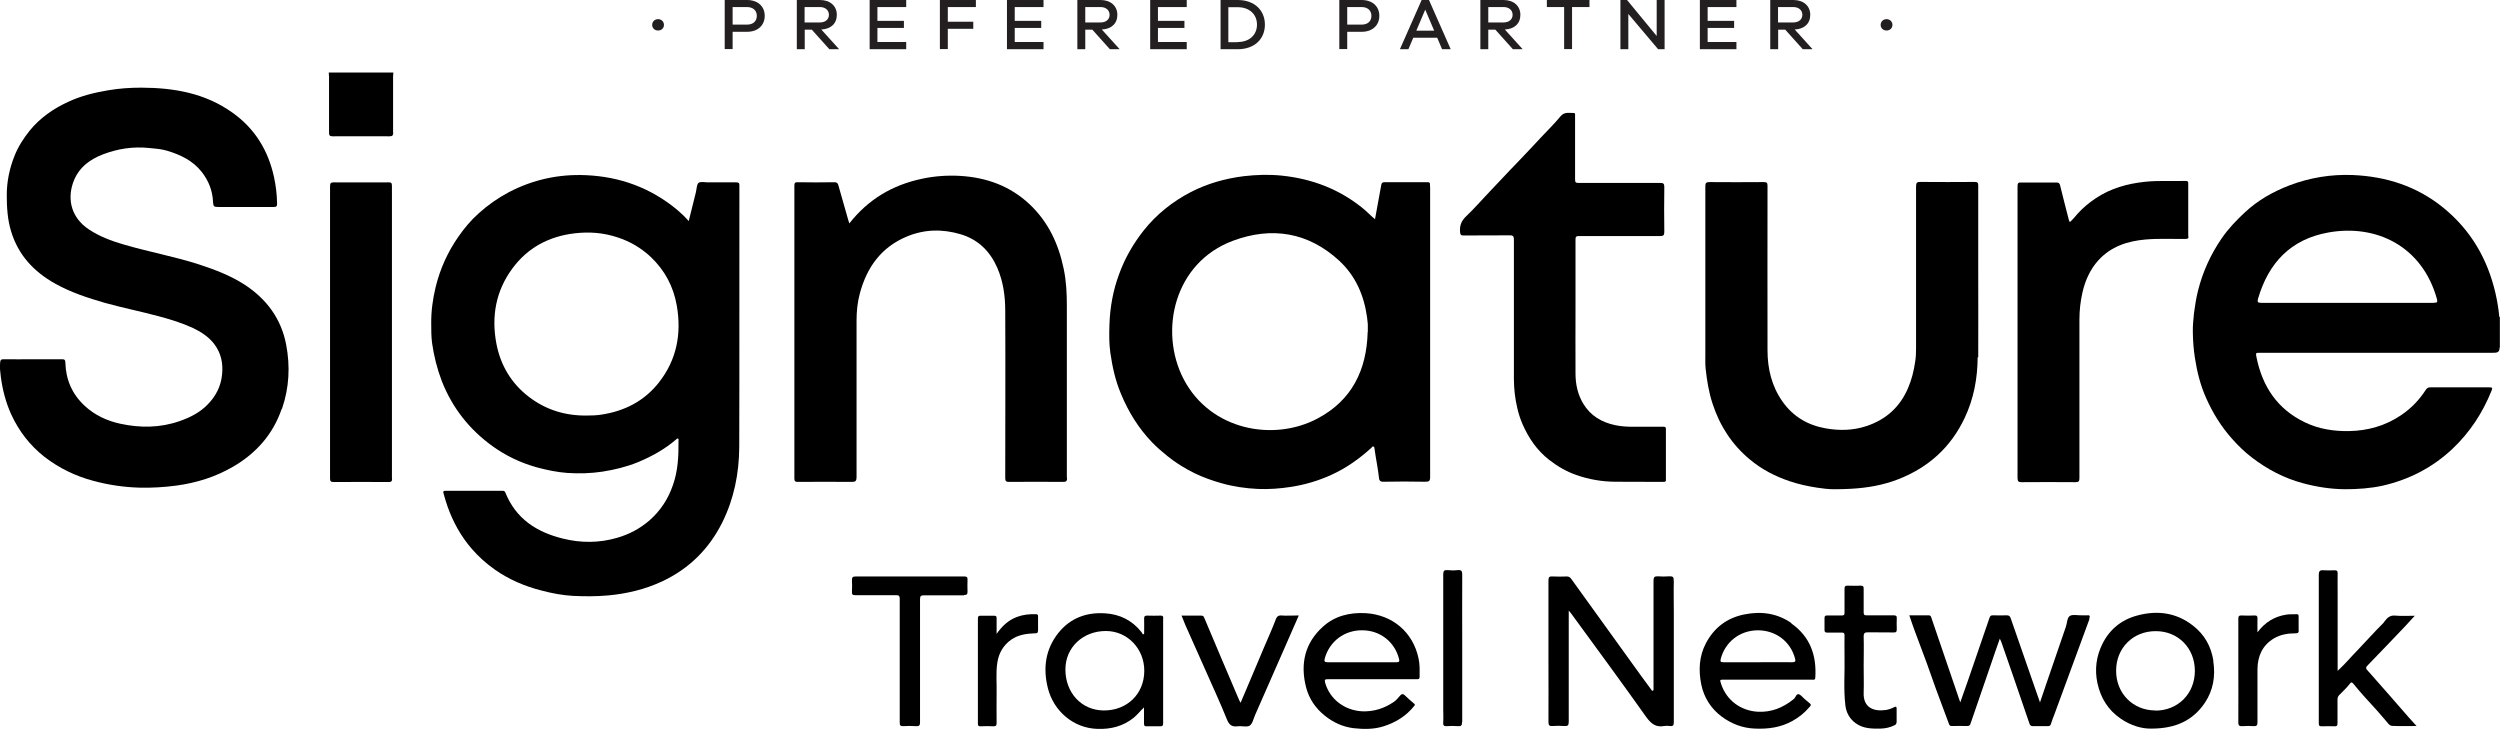 <?xml version="1.0" encoding="UTF-8"?>
<svg id="Layer_2" data-name="Layer 2" xmlns="http://www.w3.org/2000/svg" width="173.69" height="50.63" viewBox="0 0 173.69 50.63">
  <defs>
    <style>
      .cls-1, .cls-2 {
        stroke-width: 0px;
      }

      .cls-2 {
        fill: #231f20;
      }
    </style>
  </defs>
  <g>
    <path class="cls-1" d="M173.64,22c-.05-.54-.14-1.08-.26-1.61-.55-2.39-1.71-4.4-3.63-5.96-1.83-1.49-3.96-2.17-6.29-2.27-1.51-.06-2.98.18-4.4.72-1.15.44-2.2,1.04-3.09,1.87-.59.55-1.14,1.12-1.61,1.8-.77,1.12-1.32,2.33-1.65,3.64-.13.52-.21,1.04-.28,1.57-.05.45-.09.9-.08,1.34.01.58.05,1.16.14,1.74.15.99.39,1.95.8,2.85.45,1.01,1.03,1.95,1.78,2.79.43.49.89.93,1.4,1.32,1.06.81,2.22,1.42,3.52,1.77.96.26,1.93.41,2.92.42.89,0,1.78-.06,2.64-.25,1.83-.42,3.46-1.26,4.83-2.55,1.21-1.14,2.1-2.5,2.72-4.04.08-.2.07-.24-.15-.24-1.37,0-2.73,0-4.1,0-.16,0-.24.06-.32.18-.45.7-1.02,1.29-1.72,1.76-1.08.73-2.29,1.07-3.58,1.1-1.08.02-2.13-.14-3.1-.61-1.91-.92-2.95-2.49-3.36-4.53-.06-.3-.05-.3.26-.3,5.38,0,10.76,0,16.14,0,.28,0,.5,0,.49-.36,0,0,.01,0,.02,0v-2.11s-.04-.03-.05-.05ZM169.12,21.04c-2,0-4.01,0-6.01,0s-4.01,0-6.01,0c-.25,0-.28-.07-.22-.29.73-2.5,2.29-4.14,4.9-4.6,3.31-.59,6.51.95,7.53,4.63.06.22,0,.26-.2.25Z"/>
    <path class="cls-1" d="M27.32,9.21c0,.2-.06.26-.26.26-1.32,0-2.63-.01-3.95,0-.21,0-.25-.07-.25-.26,0-1.3,0-2.59,0-3.89,0-.09-.01-.19-.02-.28h4.49c0,.09-.02.19-.02.28,0,1.3,0,2.59,0,3.89Z"/>
    <path class="cls-1" d="M51.37,12.88c0-.17-.05-.21-.22-.21-.65,0-1.31,0-1.96,0-.22,0-.5-.07-.65.03-.13.09-.13.38-.18.59,0,.03-.01.06-.02.1-.16.64-.31,1.27-.49,1.97-.16-.17-.27-.3-.4-.42-.13-.12-.26-.24-.4-.36-1.84-1.53-3.98-2.31-6.36-2.41-1.88-.08-3.67.31-5.35,1.19-.75.4-1.45.89-2.08,1.46-.54.48-1,1.03-1.41,1.62-.74,1.06-1.27,2.23-1.58,3.49-.2.84-.32,1.68-.31,2.54,0,.46,0,.92.06,1.37.13.91.35,1.79.68,2.65.73,1.85,1.91,3.35,3.52,4.51.93.67,1.96,1.16,3.08,1.47.7.19,1.42.34,2.14.39.8.05,1.6.03,2.4-.09.84-.13,1.67-.33,2.46-.65.97-.4,1.89-.91,2.69-1.6.03-.03.06-.07.11-.05.07.03.04.09.04.13.01,1.06-.03,2.1-.39,3.11-.33.96-.86,1.77-1.62,2.44-.67.58-1.43.98-2.27,1.22-1.25.36-2.5.36-3.75.05-1.83-.45-3.27-1.38-4-3.2-.04-.1-.1-.12-.2-.12-1.32,0-2.65,0-3.97,0-.13,0-.17.04-.13.16.09.31.17.62.28.92.38,1.07.92,2.06,1.67,2.93.48.56,1.01,1.03,1.6,1.45.99.7,2.09,1.17,3.27,1.47.72.19,1.45.33,2.19.37.8.04,1.61.04,2.41-.03,1.32-.12,2.58-.42,3.78-.98,1.87-.88,3.25-2.25,4.17-4.09.82-1.65,1.17-3.42,1.18-5.24.02-6.06,0-12.13.01-18.19ZM45.78,26.57c-1.02,1.3-2.4,2-4.02,2.24-.33.05-.66.06-1,.06-1.49.02-2.85-.4-4.03-1.31-1.21-.93-1.95-2.18-2.24-3.67-.36-1.89-.05-3.67,1.11-5.24,1.07-1.45,2.54-2.23,4.33-2.44,1.02-.12,2.01-.04,2.97.28.86.28,1.64.73,2.31,1.36.98.93,1.58,2.06,1.81,3.38.34,1.95,0,3.76-1.24,5.34Z"/>
    <path class="cls-1" d="M19.57,28.41c-.6,1.76-1.77,3.08-3.37,4.01-1.23.72-2.56,1.13-3.97,1.32-.84.11-1.68.16-2.53.14-1.1-.03-2.18-.19-3.24-.48-1.23-.33-2.36-.88-3.37-1.66-1.01-.79-1.78-1.79-2.32-2.97-.37-.82-.59-1.68-.71-2.57-.04-.33-.09-.67-.05-1.01.02-.17.04-.23.23-.23.68.01,1.36,0,2.04,0s1.36,0,2.04,0c.17,0,.21.04.22.21.03,1.2.47,2.22,1.35,3.03.7.65,1.55,1.04,2.47,1.24,1.39.3,2.78.29,4.14-.19.72-.25,1.4-.6,1.93-1.15.56-.57.92-1.25,1-2.09.08-.79-.08-1.49-.54-2.1-.38-.5-.91-.85-1.48-1.12-.78-.36-1.6-.61-2.43-.83-1.23-.33-2.48-.58-3.7-.92-1.19-.34-2.36-.73-3.44-1.33-1.49-.83-2.57-1.99-3.07-3.64-.25-.82-.3-1.67-.3-2.52,0-.94.19-1.84.53-2.7.25-.64.62-1.22,1.05-1.76.73-.9,1.65-1.54,2.7-2.02.88-.41,1.82-.64,2.78-.8.76-.13,1.53-.18,2.3-.18,2.26.01,4.42.38,6.31,1.73,1.57,1.11,2.5,2.64,2.9,4.5.13.6.2,1.21.21,1.83,0,.18-.05.23-.23.23-1.29,0-2.58,0-3.87,0-.3,0-.33-.05-.35-.34-.03-.78-.3-1.47-.78-2.09-.63-.8-1.49-1.2-2.42-1.48-.4-.12-.84-.15-1.26-.19-1.09-.11-2.14.05-3.15.43-.99.37-1.79.99-2.13,2.03-.4,1.21-.05,2.42,1.1,3.19.75.5,1.58.81,2.44,1.06,1.74.51,3.52.83,5.25,1.39,1.1.36,2.17.77,3.15,1.4,1.52,1,2.53,2.35,2.88,4.16.29,1.52.21,3.01-.29,4.46Z"/>
    <path class="cls-1" d="M99.35,12.96s0-.09,0-.13c.01-.12-.03-.17-.15-.17-1.01,0-2.03,0-3.04,0-.12,0-.17.07-.19.16-.15.79-.29,1.58-.44,2.41-.28-.23-.5-.47-.75-.68-1.67-1.39-3.6-2.13-5.74-2.35-.87-.09-1.74-.06-2.62.04-1.29.16-2.53.51-3.68,1.1-1.27.66-2.38,1.54-3.28,2.67-.73.93-1.31,1.93-1.71,3.04-.42,1.13-.63,2.3-.67,3.5-.02.65-.03,1.3.06,1.94.14.98.35,1.95.74,2.87.52,1.26,1.22,2.39,2.16,3.37.33.34.69.65,1.06.95.59.48,1.23.87,1.9,1.2.6.29,1.22.51,1.86.69.83.24,1.69.36,2.54.4.75.03,1.51-.02,2.27-.14.99-.15,1.93-.43,2.83-.84,1.03-.47,1.95-1.12,2.78-1.88.04-.04.08-.12.14-.09.07.03.07.11.08.18.09.68.24,1.35.31,2.03.01.13.07.24.28.24.98-.02,1.96-.02,2.94,0,.25,0,.33-.05.33-.32,0-6.73,0-13.47,0-20.2ZM95.02,23.07c-.07,2.64-1.1,4.75-3.49,6.01-3.05,1.62-7.43.82-9.29-2.73-1.74-3.33-.68-8.11,3.44-9.63,2.68-.99,5.2-.59,7.35,1.38,1.15,1.06,1.74,2.42,1.95,3.96.02.15.04.31.05.46,0,.18,0,.36,0,.54Z"/>
    <path class="cls-1" d="M74.14,33.19c0,.23-.06.3-.29.29-1.25-.01-2.49-.01-3.74,0-.21,0-.27-.05-.27-.27,0-3.87.02-7.75,0-11.62,0-1.02-.14-2.03-.55-2.98-.5-1.14-1.31-1.96-2.53-2.33-1.27-.38-2.52-.36-3.75.15-1.78.74-2.78,2.13-3.27,3.95-.17.62-.23,1.26-.23,1.9,0,3.62,0,7.25,0,10.87,0,.26-.07.33-.33.33-1.25-.01-2.49-.01-3.74,0-.19,0-.25-.04-.25-.24,0-6.78,0-13.57,0-20.35,0-.18.04-.23.22-.23.85.01,1.7.02,2.55,0,.22,0,.26.1.3.26.23.8.45,1.59.68,2.39.02.07.05.13.07.21,1.31-1.67,3-2.67,5.04-3.1.88-.19,1.77-.25,2.66-.2,1.82.11,3.45.69,4.81,1.96,1.31,1.23,2.02,2.76,2.38,4.49.18.85.22,1.71.22,2.58,0,3.99,0,7.97,0,11.96Z"/>
    <path class="cls-1" d="M137.4,24.83c-.01,1.46-.27,2.87-.9,4.2-.96,2.04-2.51,3.44-4.6,4.26-1.07.42-2.19.61-3.33.67-.38.02-.77.03-1.15.03-.39,0-.79-.05-1.18-.11-.65-.1-1.29-.24-1.91-.45-1.01-.34-1.95-.83-2.76-1.51-1.24-1.03-2.09-2.34-2.59-3.88-.26-.79-.39-1.6-.48-2.43-.03-.32-.02-.63-.02-.94,0-3.91,0-7.81,0-11.72,0-.22.04-.3.29-.3,1.25.01,2.51.01,3.77,0,.22,0,.26.06.26.27,0,3.8-.01,7.61,0,11.41,0,1.29.29,2.51,1.05,3.58.74,1.04,1.75,1.63,2.99,1.85.96.17,1.91.15,2.84-.16,1.35-.45,2.31-1.31,2.88-2.63.26-.6.41-1.22.5-1.85.05-.3.06-.61.06-.91,0-3.75,0-7.51,0-11.26,0-.27.08-.32.33-.31,1.25.01,2.49.01,3.74,0,.21,0,.25.06.25.26,0,1.99,0,3.98,0,5.98s.01,3.95,0,5.93Z"/>
    <path class="cls-1" d="M115.75,33.31c0,.14-.05.17-.18.17-1.1,0-2.2-.01-3.3-.01-.95,0-1.87-.16-2.76-.47-.68-.24-1.3-.6-1.88-1.05-.85-.66-1.43-1.52-1.85-2.48-.29-.67-.45-1.38-.54-2.11-.08-.67-.06-1.35-.06-2.02,0-2.89,0-5.79,0-8.68,0-.27-.08-.32-.33-.31-1.06.01-2.11,0-3.17.01-.2,0-.22-.06-.24-.24-.04-.45.09-.78.43-1.1.57-.54,1.08-1.14,1.62-1.7.65-.67,1.27-1.36,1.92-2.02.55-.57,1.09-1.15,1.63-1.73.47-.5.95-.97,1.39-1.5.27-.32.6-.21.92-.22.07,0,.08.05.08.11,0,.06,0,.12,0,.18,0,1.44,0,2.89,0,4.33,0,.2.05.24.24.24,1.89,0,3.78,0,5.67,0,.22,0,.29.04.29.28-.01,1.04-.02,2.08,0,3.12,0,.25-.08.29-.3.29-1.87,0-3.75,0-5.62,0-.2,0-.26.05-.25.25,0,1.56,0,3.13,0,4.69s-.01,3.07,0,4.61c0,.74.15,1.45.54,2.1.51.84,1.28,1.29,2.22,1.49.39.08.79.11,1.2.11.7,0,1.41,0,2.11,0,.11,0,.21-.02.21.16,0,1.19,0,2.39,0,3.58Z"/>
    <path class="cls-1" d="M152.05,16.42c0,.19-.1.17-.23.18-.92.01-1.84-.04-2.76.04-1.25.11-2.39.48-3.27,1.44-.58.64-.92,1.41-1.11,2.24-.14.62-.21,1.24-.21,1.88,0,3.67,0,7.33,0,11,0,.23-.04.3-.29.3-1.24-.01-2.48-.01-3.71,0-.22,0-.3-.04-.3-.29,0-6.76,0-13.51,0-20.27,0-.22.05-.27.27-.26.81.01,1.62,0,2.42,0,.16,0,.23.04.27.21.19.81.41,1.6.61,2.41.01.04.02.08.08.12.2-.18.36-.39.54-.59.37-.41.79-.75,1.25-1.06,1.04-.69,2.19-1.01,3.42-1.14.94-.1,1.89-.03,2.83-.06.15,0,.17.06.17.18,0,1.23,0,2.46,0,3.68Z"/>
    <path class="cls-1" d="M27.24,33.24c0,.18-.03.25-.24.25-1.27-.01-2.54-.01-3.82,0-.21,0-.25-.07-.25-.26,0-3.39,0-6.78,0-10.17s0-6.75,0-10.12c0-.21.05-.27.26-.27,1.26.01,2.53,0,3.79,0,.18,0,.25.02.25.23,0,6.78,0,13.57,0,20.35Z"/>
    <path class="cls-1" d="M116.29,40.35c-.02.73,0,1.46,0,2.19,0,2.54,0,5.08,0,7.62,0,.23-.05.31-.28.28-.13-.02-.26-.02-.39,0-.58.11-.91-.16-1.25-.63-1.71-2.41-3.46-4.79-5.2-7.17-.04-.06-.09-.11-.18-.22v.33c0,2.46,0,4.93,0,7.39,0,.26-.07.32-.31.3-.26-.02-.53-.02-.8,0-.23.02-.3-.04-.3-.29.01-1.4,0-2.8,0-4.2,0-1.87,0-3.74,0-5.62,0-.23.06-.3.29-.28.33.02.65.01.98,0,.14,0,.22.05.3.15,1.41,1.96,2.82,3.91,4.23,5.87.44.62.89,1.23,1.34,1.84.03.04.05.1.11.08.07-.02.04-.08.05-.13,0-.14,0-.28,0-.41,0-2.37,0-4.74,0-7.11,0-.24.07-.31.3-.3.26.02.53.02.8,0,.23-.01.31.04.3.29Z"/>
    <path class="cls-1" d="M145.17,43c-.81,2.19-1.61,4.38-2.42,6.58-.09.24-.19.47-.26.72-.04.13-.11.15-.22.15-.34,0-.69,0-1.03,0-.13,0-.19-.04-.24-.17-.36-1.07-.73-2.14-1.1-3.21-.29-.83-.57-1.66-.86-2.48-.02-.06-.05-.11-.1-.22-.21.59-.4,1.13-.58,1.67-.48,1.41-.97,2.81-1.45,4.22-.04.13-.1.19-.25.18-.35-.01-.7,0-1.06,0-.12,0-.16-.04-.2-.16-.29-.8-.6-1.59-.89-2.39-.22-.6-.42-1.2-.64-1.8-.28-.75-.56-1.5-.84-2.25-.13-.35-.25-.71-.38-1.09.46,0,.91,0,1.35,0,.14,0,.16.09.19.19.37,1.09.75,2.19,1.12,3.28.28.84.57,1.67.88,2.58.2-.57.38-1.07.55-1.56.34-.99.68-1.98,1.02-2.97.15-.45.31-.89.46-1.34.04-.13.1-.19.25-.18.32.01.64.01.95,0,.15,0,.22.05.27.19.56,1.62,1.13,3.24,1.69,4.86.11.31.22.61.35,1,.15-.46.28-.83.41-1.21.46-1.35.93-2.7,1.39-4.05.09-.26.08-.63.28-.75.2-.12.53-.03.81-.04.12,0,.24,0,.36,0,.2-.02.25.02.17.24Z"/>
    <path class="cls-1" d="M98.56,45.77c-.38-1.86-1.83-3.06-3.68-3.17-1.11-.06-2.15.19-2.98.95-1.26,1.14-1.57,2.59-1.16,4.2.21.8.65,1.45,1.31,1.98.59.47,1.25.77,1.98.86.71.08,1.43.09,2.13-.14.83-.27,1.54-.71,2.09-1.4.05-.06.08-.09,0-.16-.23-.19-.45-.39-.67-.6-.1-.09-.18-.09-.28.01-.15.17-.29.35-.47.47-.65.44-1.37.68-2.18.65-1.21-.06-2.24-.81-2.58-1.97-.06-.22-.02-.27.19-.26,1.01,0,2.03,0,3.04,0s2.06,0,3.09,0c.12,0,.24.02.24-.17,0-.42.02-.84-.07-1.25ZM97.04,46.01c-.6,0-1.2,0-1.8,0-.21,0-.42,0-.63,0-.43,0-.87,0-1.3,0-.36,0-.71,0-1.07,0-.23,0-.25-.07-.2-.27.33-1.18,1.36-1.96,2.6-1.95,1.24,0,2.26.8,2.56,1.99.04.17.02.23-.17.23Z"/>
    <path class="cls-1" d="M80.82,42.96c0-.14-.04-.2-.19-.19-.31.01-.62.01-.93,0-.16,0-.21.04-.21.2.01.35,0,.7,0,1.06-.03.02-.05.04-.08.05-.04-.06-.07-.12-.11-.17-.65-.82-1.51-1.24-2.54-1.3-1.28-.08-2.39.33-3.21,1.34-.93,1.15-1.1,2.49-.74,3.89.4,1.55,1.75,2.75,3.44,2.8.93.03,1.77-.18,2.51-.77.25-.2.44-.46.72-.72,0,.41,0,.77,0,1.12,0,.14.04.2.19.19.31,0,.62-.01.93,0,.16,0,.21-.04.21-.2,0-2.43,0-4.86,0-7.29ZM76.68,49.36c-1.54-.01-2.67-1.23-2.66-2.87.01-1.52,1.23-2.66,2.83-2.65,1.49.01,2.66,1.24,2.65,2.78-.01,1.6-1.2,2.75-2.82,2.74Z"/>
    <path class="cls-1" d="M124.46,43.29c-.99-.69-2.11-.84-3.28-.6-1.2.24-2.09.92-2.66,2-.48.91-.52,1.9-.32,2.88.19.9.67,1.66,1.42,2.22.68.5,1.45.8,2.31.83.92.04,1.79-.08,2.6-.53.45-.25.84-.56,1.17-.95.06-.07.18-.16.04-.27-.13-.11-.26-.22-.39-.33-.13-.11-.25-.29-.4-.31-.17-.02-.19.25-.34.34-.01,0-.02.03-.04.04-.71.56-1.49.88-2.42.84-1.21-.06-2.21-.8-2.58-1.95-.09-.28-.09-.28.2-.28,1.01,0,2.03,0,3.04,0s2.05,0,3.07,0c.1,0,.23.05.24-.14.1-1.55-.36-2.85-1.67-3.77ZM124.51,46.01c-.79-.01-1.58,0-2.37,0s-1.6,0-2.4,0c-.18,0-.24-.03-.19-.23.31-1.19,1.33-1.98,2.57-1.99,1.25,0,2.27.77,2.59,1.95.06.21.02.27-.2.27Z"/>
    <path class="cls-1" d="M167.87,50.44c-.59,0-1.13.02-1.68-.01-.2-.01-.32-.24-.46-.39-.2-.22-.38-.45-.58-.67-.56-.62-1.13-1.22-1.65-1.87-.09-.11-.16-.12-.24,0-.22.29-.49.53-.74.79-.09.09-.12.19-.12.32,0,.55,0,1.1,0,1.65,0,.16-.05.21-.2.2-.29-.01-.59-.01-.88,0-.19.01-.22-.06-.22-.23,0-1.31,0-2.61,0-3.92,0-2.12,0-4.24,0-6.36,0-.28.08-.35.34-.33.25.02.5.01.75,0,.17,0,.22.04.22.21-.01.47,0,.94,0,1.42v5.36c.53-.49.97-1.02,1.45-1.51.58-.6,1.12-1.22,1.71-1.8.04-.03.06-.08.09-.12.19-.25.38-.45.76-.41.43.04.87.01,1.35.01-.25.27-.46.51-.68.74-.86.91-1.73,1.81-2.6,2.71-.13.13-.14.21,0,.35.96,1.08,1.91,2.17,2.86,3.26.17.19.34.38.55.61Z"/>
    <path class="cls-1" d="M153.78,45.93c-.15-1.02-.63-1.86-1.44-2.48-1.15-.89-2.46-1.06-3.84-.69-1.11.29-1.94.97-2.44,1.99-.42.85-.54,1.76-.34,2.71.23,1.04.74,1.87,1.62,2.47.71.49,1.5.71,2.13.69,1.71,0,2.9-.58,3.72-1.8.58-.87.74-1.85.58-2.89ZM149.75,49.36c-1.56,0-2.74-1.19-2.73-2.77,0-1.57,1.18-2.75,2.76-2.74,1.55,0,2.71,1.18,2.71,2.76s-1.17,2.76-2.74,2.76Z"/>
    <path class="cls-1" d="M66.98,41.36c-.93,0-1.86,0-2.78,0-.23,0-.28.06-.28.28,0,2.84,0,5.68,0,8.52,0,.21-.03.31-.28.29-.29-.02-.58-.02-.88,0-.22.01-.25-.07-.25-.26,0-1.43,0-2.87,0-4.3s0-2.85,0-4.28c0-.2-.05-.26-.25-.26-.95.01-1.89,0-2.84,0-.18,0-.24-.05-.23-.23.01-.27.02-.53,0-.8-.01-.22.06-.27.27-.27,1.9,0,3.8,0,5.7,0,.61,0,1.22,0,1.83,0,.18,0,.24.05.23.23-.01.27-.01.55,0,.82.01.2-.07.24-.25.24Z"/>
    <path class="cls-1" d="M90.23,42.77c-.36.81-.7,1.58-1.03,2.35-.66,1.51-1.32,3.02-1.99,4.53-.12.26-.18.62-.38.76-.2.13-.55.01-.83.05-.4.05-.6-.08-.76-.48-.45-1.12-.96-2.22-1.45-3.33-.47-1.07-.95-2.14-1.43-3.21-.09-.21-.18-.43-.27-.67.46,0,.91,0,1.36,0,.13,0,.18.05.22.16.39.94.79,1.88,1.19,2.82.41.97.82,1.94,1.24,2.91.02.05.05.09.09.17.24-.57.47-1.11.7-1.65.32-.75.63-1.5.95-2.25.27-.64.56-1.26.8-1.91.06-.16.15-.27.37-.26.39.03.79,0,1.22,0Z"/>
    <path class="cls-1" d="M131.76,50.2c0,.11-.07.15-.14.19-.3.15-.63.22-.96.23-.6.01-1.2.01-1.73-.37-.43-.31-.66-.74-.72-1.24-.14-1.16-.03-2.33-.06-3.49-.01-.46,0-.93,0-1.39,0-.13-.04-.18-.18-.18-.34,0-.69,0-1.03,0-.13,0-.18-.04-.18-.18,0-.27,0-.55,0-.82,0-.15.04-.19.19-.19.33,0,.67,0,1.01,0,.15,0,.19-.04.19-.19,0-.55,0-1.1,0-1.65,0-.18.05-.24.23-.23.3.01.6.01.9,0,.16,0,.2.05.2.2,0,.55,0,1.1,0,1.65,0,.17.05.22.22.21.62,0,1.24,0,1.86,0,.17,0,.23.04.22.21-.01.25-.01.5,0,.75,0,.18-.04.24-.23.23-.58-.01-1.17,0-1.75-.01-.24,0-.32.04-.32.3.02.68,0,1.36,0,2.04,0,.61.02,1.22,0,1.83-.05,1.04.66,1.35,1.52,1.23.21-.03.41-.1.6-.2.11-.06.17-.04.17.1,0,.32,0,.64,0,.95Z"/>
    <path class="cls-1" d="M159.71,43.78c0,.17-.05.22-.22.22-.53,0-1.05.08-1.52.36-.8.49-1.12,1.23-1.13,2.14,0,1.23,0,2.46,0,3.68,0,.22-.06.28-.27.27-.25-.02-.5-.02-.75,0-.24.02-.32-.04-.31-.3.01-1.46,0-2.92,0-4.38,0-.93,0-1.85,0-2.78,0-.18.05-.24.23-.23.29.01.58.02.88,0,.19-.01.23.06.22.24-.01.31,0,.62,0,.93.52-.69,1.17-1.1,2.01-1.23.24-.04.48-.01.72-.03.13,0,.13.08.13.17,0,.32,0,.64,0,.95Z"/>
    <path class="cls-1" d="M72.11,43.84c0,.18-.11.15-.22.16-.57.02-1.14.1-1.62.43-.56.39-.88.94-.98,1.61-.11.72-.03,1.44-.05,2.16-.01.67,0,1.34,0,2.01,0,.18-.03.26-.23.25-.29-.02-.58-.01-.88,0-.14,0-.19-.03-.19-.18,0-2.44,0-4.87,0-7.31,0-.14.04-.2.19-.19.32,0,.64,0,.95,0,.12,0,.16.04.16.16,0,.34,0,.69,0,1.1.39-.56.83-.96,1.42-1.18.43-.16.86-.2,1.31-.19.11,0,.15.04.15.15,0,.34,0,.69,0,1.03Z"/>
    <path class="cls-1" d="M101.58,50.16c0,.25-.07.31-.3.29-.25-.02-.5-.02-.75,0-.19.01-.28-.03-.26-.25.02-.32,0-.63,0-.95,0-3.12,0-6.23,0-9.35,0-.24.07-.31.3-.29.23.02.47.03.7,0,.28-.03.32.08.32.33-.01,1.7,0,3.4,0,5.1s0,3.42,0,5.12Z"/>
    <path class="cls-1" d="M95.24,46.01c-.21,0-.42,0-.63,0-.43,0-.87,0-1.3,0,.43,0,.87,0,1.3,0,.21,0,.42,0,.63,0Z"/>
  </g>
  <g>
    <path class="cls-2" d="M46.13,1.73c0,.22-.17.39-.41.39s-.41-.17-.41-.39.17-.4.41-.4.41.18.41.4Z"/>
    <path class="cls-2" d="M51.9,0c.76,0,1.23.45,1.23,1.1s-.47,1.11-1.23,1.11h-1v1.2h-.55V0h1.54ZM51.9,1.71c.43,0,.68-.24.68-.61s-.26-.61-.68-.61h-1v1.22h1Z"/>
    <path class="cls-2" d="M57.62,3.42l-1.22-1.36h-.49v1.36h-.55V0h1.61c.7,0,1.17.41,1.17,1.03s-.43.99-1.08,1.02l1.24,1.37h-.68ZM56.96,1.56c.38,0,.63-.21.63-.53s-.25-.54-.63-.54h-1.06v1.07h1.06Z"/>
    <path class="cls-2" d="M62.97,3.42h-2.55V0h2.54v.49h-2v.96h1.84v.49h-1.84v.98h2v.49Z"/>
    <path class="cls-2" d="M65.85,1.51h1.77v.49h-1.77v1.41h-.55V0h2.5v.49h-1.95v1.02Z"/>
    <path class="cls-2" d="M72.51,3.42h-2.55V0h2.54v.49h-2v.96h1.84v.49h-1.84v.98h2v.49Z"/>
    <path class="cls-2" d="M77.11,3.42l-1.22-1.36h-.49v1.36h-.55V0h1.61c.7,0,1.17.41,1.17,1.03s-.43.99-1.08,1.02l1.24,1.37h-.68ZM76.46,1.56c.38,0,.63-.21.63-.53s-.25-.54-.63-.54h-1.06v1.07h1.06Z"/>
    <path class="cls-2" d="M82.46,3.42h-2.55V0h2.54v.49h-2v.96h1.84v.49h-1.84v.98h2v.49Z"/>
    <path class="cls-2" d="M85.99,0c1.16,0,1.89.71,1.89,1.71s-.72,1.71-1.89,1.71h-1.19V0h1.19ZM85.99,2.92c.83,0,1.34-.51,1.34-1.21s-.51-1.21-1.34-1.21h-.65v2.43h.65Z"/>
    <path class="cls-2" d="M94.6,0c.76,0,1.23.45,1.23,1.1s-.47,1.11-1.23,1.11h-1v1.2h-.55V0h1.54ZM94.6,1.71c.43,0,.68-.24.68-.61s-.26-.61-.68-.61h-1v1.22h1Z"/>
    <path class="cls-2" d="M100.19,3.42l-.34-.8h-1.66l-.34.8h-.59l1.51-3.42h.51l1.51,3.42h-.59ZM99.02.67l-.62,1.46h1.24l-.62-1.46Z"/>
    <path class="cls-2" d="M105.11,3.42l-1.22-1.36h-.49v1.36h-.55V0h1.61c.7,0,1.17.41,1.17,1.03s-.43.99-1.08,1.02l1.24,1.37h-.68ZM104.46,1.56c.38,0,.63-.21.63-.53s-.25-.54-.63-.54h-1.06v1.07h1.06Z"/>
    <path class="cls-2" d="M109.22.49v2.92h-.55V.49h-1.2v-.49h2.96v.49h-1.2Z"/>
    <path class="cls-2" d="M115.66,3.42h-.46l-2.07-2.45v2.45h-.55V0h.46l2.06,2.5V0h.55v3.42Z"/>
    <path class="cls-2" d="M120.65,3.42h-2.55V0h2.54v.49h-2v.96h1.84v.49h-1.84v.98h2v.49Z"/>
    <path class="cls-2" d="M125.25,3.42l-1.22-1.36h-.49v1.36h-.55V0h1.61c.7,0,1.17.41,1.17,1.03s-.43.99-1.08,1.02l1.24,1.37h-.68ZM124.59,1.56c.38,0,.63-.21.63-.53s-.25-.54-.63-.54h-1.06v1.07h1.06Z"/>
    <path class="cls-2" d="M131.48,1.73c0,.22-.17.39-.41.39s-.41-.17-.41-.39.17-.4.41-.4.41.18.41.4Z"/>
  </g>
</svg>